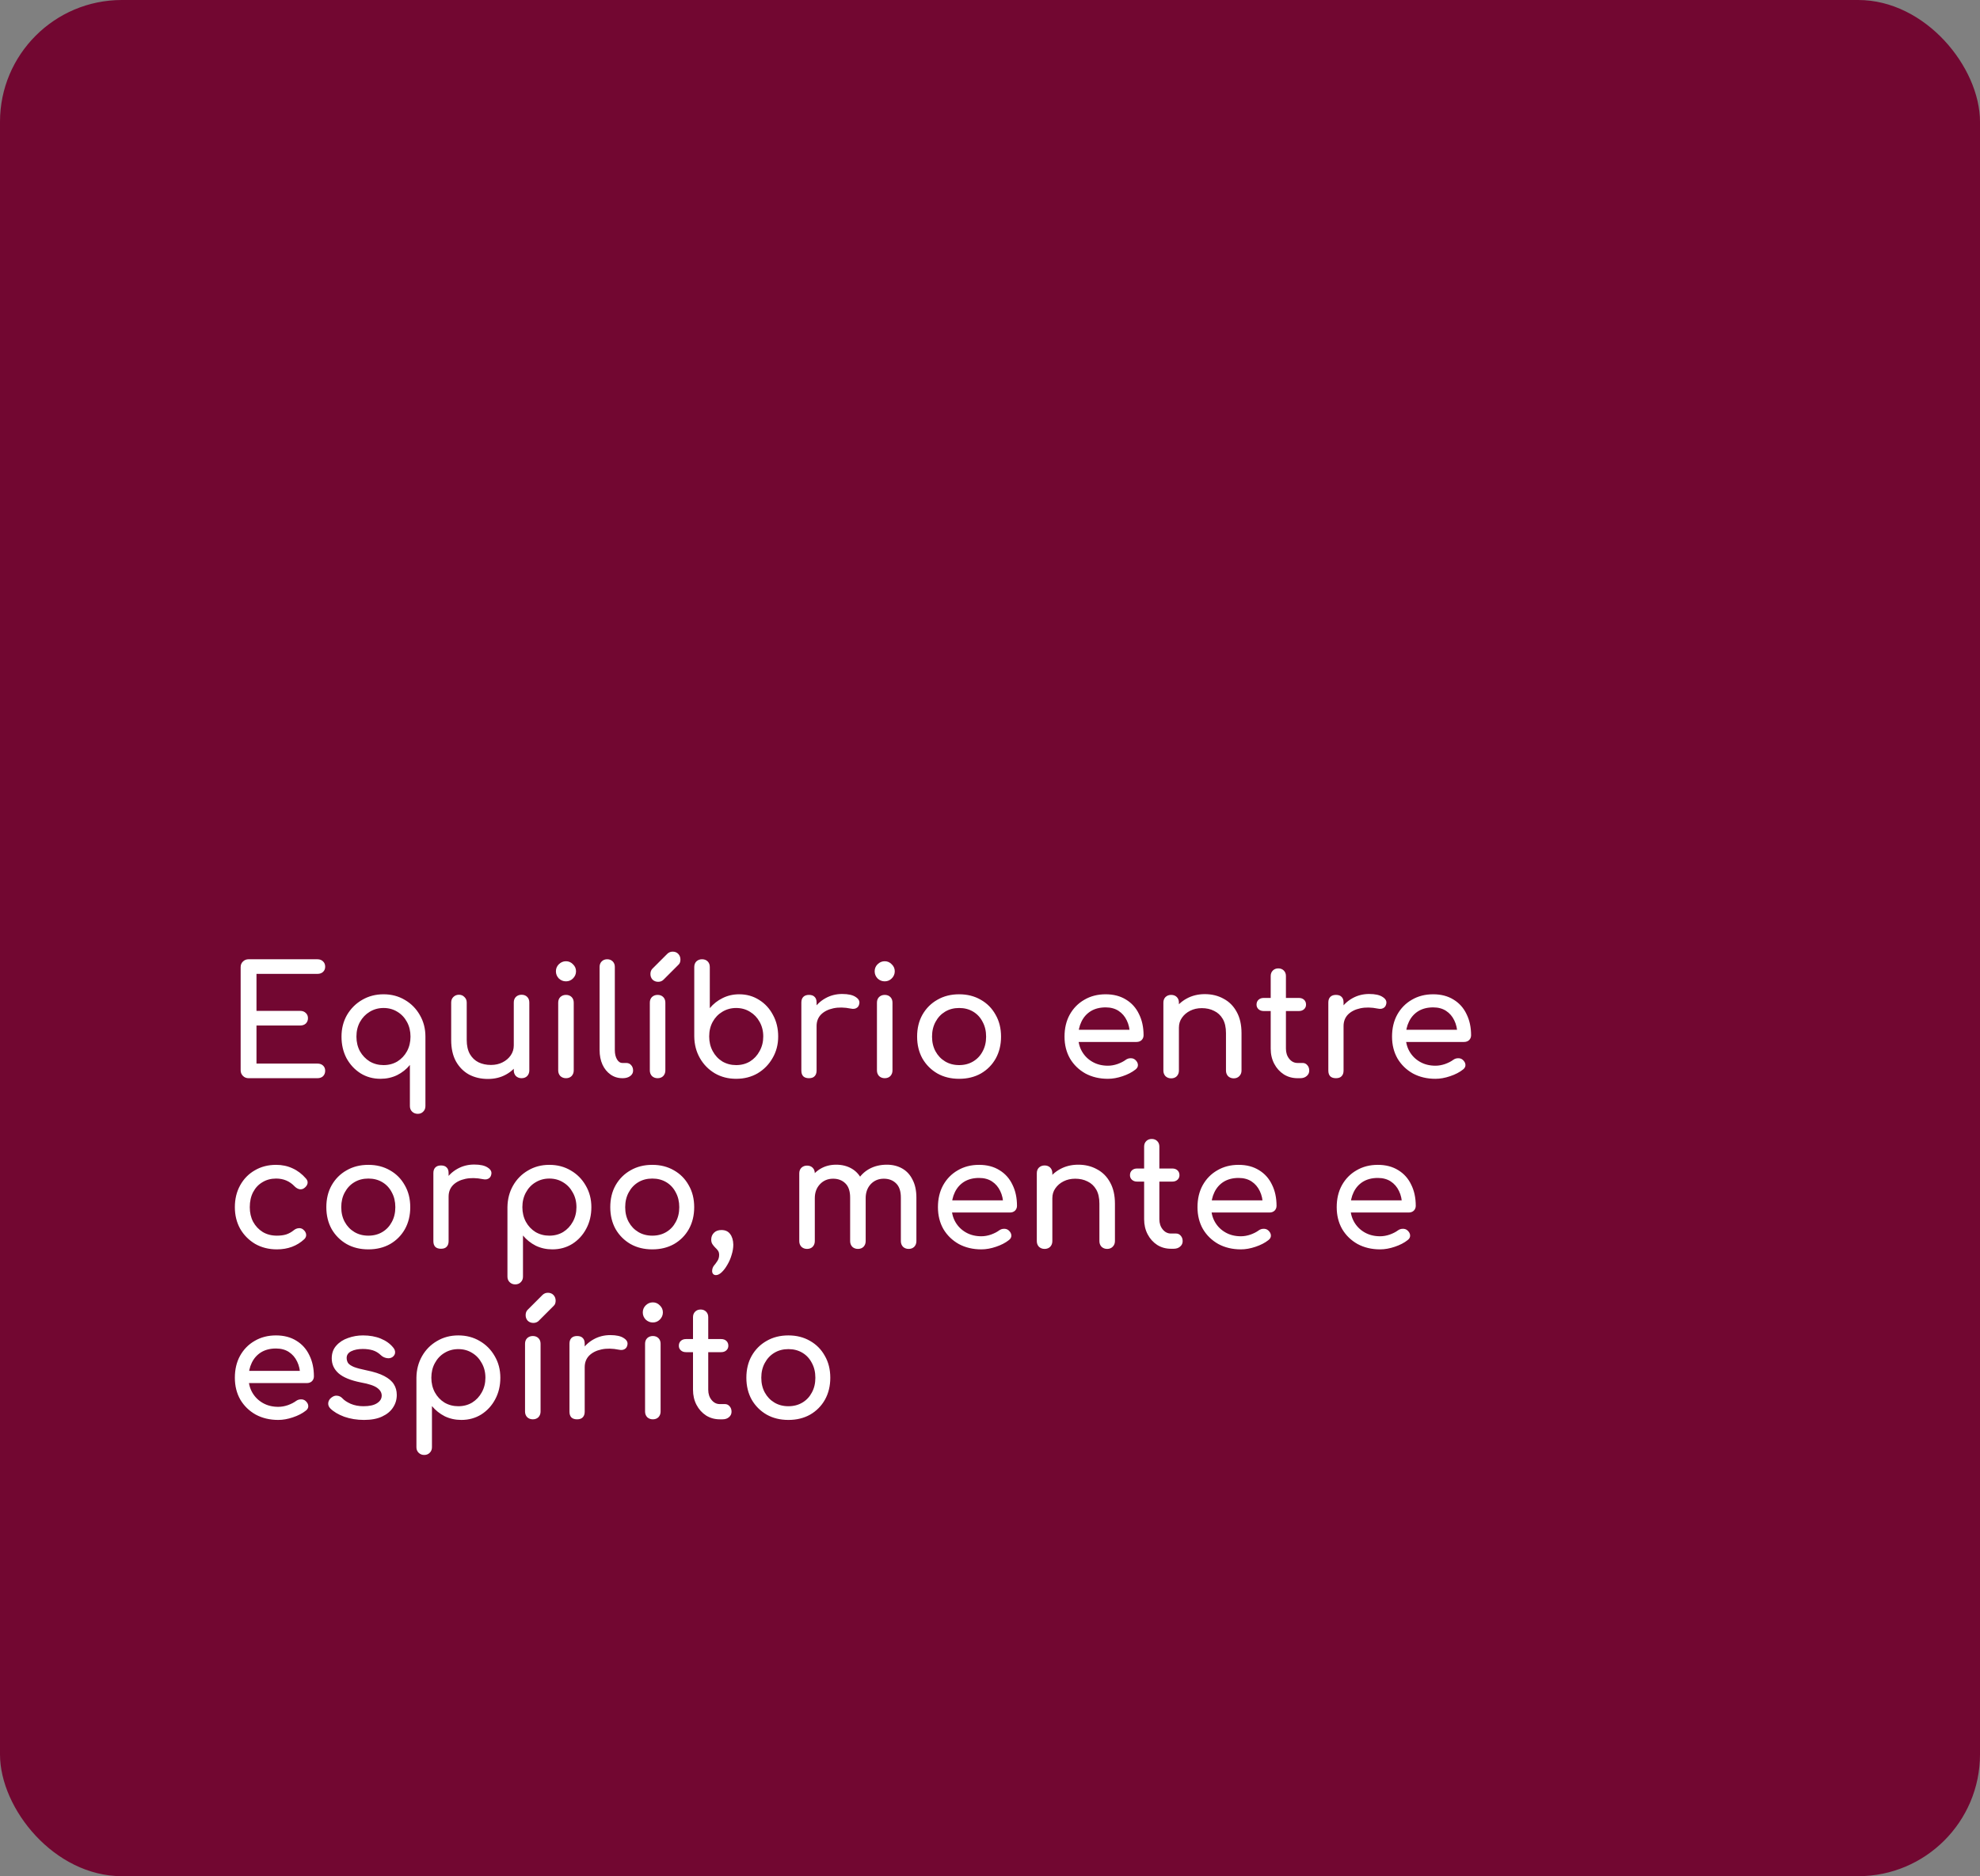 <?xml version="1.0" encoding="UTF-8"?>
<svg xmlns="http://www.w3.org/2000/svg" width="325" height="308" viewBox="0 0 325 308" fill="none">
  <rect x="0" y="0" width="325" height="308" fill="#808080" stroke="none"/>
  <rect width="325" height="308" rx="20" fill="#720731"></rect>
  <path d="M40.8 177C40.433 177 40.125 176.875 39.875 176.625C39.625 176.375 39.5 176.067 39.5 175.7V158.775C39.5 158.392 39.625 158.083 39.875 157.85C40.125 157.6 40.433 157.475 40.8 157.475H52.1C52.483 157.475 52.792 157.592 53.025 157.825C53.258 158.042 53.375 158.333 53.375 158.7C53.375 159.05 53.258 159.333 53.025 159.55C52.792 159.767 52.483 159.875 52.1 159.875H42.1V165.95H49.275C49.658 165.95 49.967 166.067 50.2 166.3C50.433 166.517 50.55 166.8 50.55 167.15C50.55 167.5 50.433 167.792 50.2 168.025C49.967 168.242 49.658 168.35 49.275 168.35H42.1V174.6H52.1C52.483 174.6 52.792 174.708 53.025 174.925C53.258 175.142 53.375 175.425 53.375 175.775C53.375 176.142 53.258 176.442 53.025 176.675C52.792 176.892 52.483 177 52.1 177H40.8ZM68.58 182.85C68.197 182.85 67.88 182.725 67.63 182.475C67.397 182.242 67.28 181.942 67.28 181.575V174.825C66.713 175.525 66.013 176.083 65.18 176.5C64.347 176.9 63.438 177.1 62.455 177.1C61.238 177.1 60.147 176.8 59.18 176.2C58.213 175.583 57.447 174.758 56.88 173.725C56.33 172.675 56.055 171.492 56.055 170.175C56.055 168.858 56.355 167.675 56.955 166.625C57.572 165.575 58.397 164.75 59.43 164.15C60.48 163.533 61.655 163.225 62.955 163.225C64.255 163.225 65.421 163.533 66.455 164.15C67.488 164.75 68.305 165.575 68.905 166.625C69.522 167.675 69.83 168.858 69.83 170.175V181.575C69.83 181.942 69.713 182.242 69.48 182.475C69.247 182.725 68.947 182.85 68.58 182.85ZM62.955 174.85C63.805 174.85 64.563 174.65 65.23 174.25C65.897 173.833 66.421 173.275 66.805 172.575C67.188 171.858 67.38 171.058 67.38 170.175C67.38 169.275 67.188 168.475 66.805 167.775C66.421 167.058 65.897 166.5 65.23 166.1C64.563 165.683 63.805 165.475 62.955 165.475C62.122 165.475 61.363 165.683 60.68 166.1C60.013 166.5 59.48 167.058 59.08 167.775C58.697 168.475 58.505 169.275 58.505 170.175C58.505 171.058 58.697 171.858 59.08 172.575C59.48 173.275 60.013 173.833 60.68 174.25C61.363 174.65 62.122 174.85 62.955 174.85ZM80.083 177.125C78.933 177.125 77.9 176.883 76.983 176.4C76.083 175.9 75.366 175.175 74.833 174.225C74.316 173.275 74.058 172.108 74.058 170.725V164.575C74.058 164.208 74.175 163.908 74.408 163.675C74.658 163.425 74.966 163.3 75.333 163.3C75.7 163.3 76 163.425 76.233 163.675C76.483 163.908 76.608 164.208 76.608 164.575V170.725C76.608 171.658 76.783 172.433 77.133 173.05C77.483 173.65 77.958 174.1 78.558 174.4C79.158 174.683 79.833 174.825 80.583 174.825C81.3 174.825 81.933 174.683 82.483 174.4C83.05 174.117 83.5 173.733 83.833 173.25C84.166 172.767 84.333 172.225 84.333 171.625H85.908C85.908 172.658 85.65 173.592 85.133 174.425C84.633 175.258 83.941 175.917 83.058 176.4C82.191 176.883 81.2 177.125 80.083 177.125ZM85.608 177C85.241 177 84.933 176.883 84.683 176.65C84.45 176.4 84.333 176.092 84.333 175.725V164.575C84.333 164.192 84.45 163.883 84.683 163.65C84.933 163.417 85.241 163.3 85.608 163.3C85.991 163.3 86.3 163.417 86.533 163.65C86.766 163.883 86.883 164.192 86.883 164.575V175.725C86.883 176.092 86.766 176.4 86.533 176.65C86.3 176.883 85.991 177 85.608 177ZM92.899 177C92.532 177 92.224 176.883 91.974 176.65C91.741 176.4 91.624 176.092 91.624 175.725V164.6C91.624 164.217 91.741 163.908 91.974 163.675C92.224 163.442 92.532 163.325 92.899 163.325C93.282 163.325 93.591 163.442 93.824 163.675C94.057 163.908 94.174 164.217 94.174 164.6V175.725C94.174 176.092 94.057 176.4 93.824 176.65C93.591 176.883 93.282 177 92.899 177ZM92.899 161.1C92.449 161.1 92.057 160.942 91.724 160.625C91.407 160.292 91.249 159.9 91.249 159.45C91.249 159 91.407 158.617 91.724 158.3C92.057 157.967 92.449 157.8 92.899 157.8C93.349 157.8 93.732 157.967 94.049 158.3C94.382 158.617 94.549 159 94.549 159.45C94.549 159.9 94.382 160.292 94.049 160.625C93.732 160.942 93.349 161.1 92.899 161.1ZM102.168 177C101.435 177 100.785 176.8 100.218 176.4C99.651 176 99.21 175.458 98.893 174.775C98.576 174.075 98.418 173.275 98.418 172.375V158.725C98.418 158.358 98.535 158.058 98.768 157.825C99.001 157.592 99.301 157.475 99.668 157.475C100.035 157.475 100.335 157.592 100.568 157.825C100.801 158.058 100.918 158.358 100.918 158.725V172.375C100.918 172.992 101.035 173.5 101.268 173.9C101.501 174.3 101.801 174.5 102.168 174.5H102.793C103.126 174.5 103.393 174.617 103.593 174.85C103.81 175.083 103.918 175.383 103.918 175.75C103.918 176.117 103.76 176.417 103.443 176.65C103.126 176.883 102.718 177 102.218 177H102.168ZM107.938 177C107.571 177 107.263 176.883 107.013 176.65C106.78 176.4 106.663 176.092 106.663 175.725V164.6C106.663 164.217 106.78 163.908 107.013 163.675C107.263 163.442 107.571 163.325 107.938 163.325C108.321 163.325 108.63 163.442 108.863 163.675C109.096 163.908 109.213 164.217 109.213 164.6V175.725C109.213 176.092 109.096 176.4 108.863 176.65C108.63 176.883 108.321 177 107.938 177ZM108.038 161.175C107.671 161.175 107.363 161.058 107.113 160.825C106.88 160.575 106.763 160.267 106.763 159.9C106.763 159.55 106.863 159.267 107.063 159.05L109.513 156.6C109.763 156.35 110.063 156.225 110.413 156.225C110.796 156.225 111.105 156.35 111.338 156.6C111.571 156.85 111.688 157.158 111.688 157.525C111.688 157.692 111.663 157.85 111.613 158C111.563 158.15 111.471 158.283 111.338 158.4L108.913 160.825C108.68 161.058 108.388 161.175 108.038 161.175ZM120.832 177.1C119.532 177.1 118.365 176.8 117.332 176.2C116.299 175.583 115.482 174.75 114.882 173.7C114.282 172.65 113.974 171.467 113.957 170.15V158.75C113.957 158.367 114.074 158.058 114.307 157.825C114.557 157.592 114.865 157.475 115.232 157.475C115.615 157.475 115.924 157.592 116.157 157.825C116.39 158.058 116.507 158.367 116.507 158.75V165.5C117.09 164.8 117.79 164.25 118.607 163.85C119.44 163.433 120.349 163.225 121.332 163.225C122.549 163.225 123.64 163.533 124.607 164.15C125.574 164.75 126.332 165.575 126.882 166.625C127.449 167.658 127.732 168.833 127.732 170.15C127.732 171.467 127.424 172.65 126.807 173.7C126.207 174.75 125.39 175.583 124.357 176.2C123.324 176.8 122.149 177.1 120.832 177.1ZM120.832 174.85C121.682 174.85 122.44 174.65 123.107 174.25C123.774 173.833 124.299 173.267 124.682 172.55C125.082 171.833 125.282 171.033 125.282 170.15C125.282 169.25 125.082 168.45 124.682 167.75C124.299 167.05 123.774 166.5 123.107 166.1C122.44 165.683 121.682 165.475 120.832 165.475C119.999 165.475 119.24 165.683 118.557 166.1C117.89 166.5 117.365 167.05 116.982 167.75C116.599 168.45 116.407 169.25 116.407 170.15C116.407 171.033 116.599 171.833 116.982 172.55C117.365 173.267 117.89 173.833 118.557 174.25C119.24 174.65 119.999 174.85 120.832 174.85ZM132.76 168.45C132.76 167.45 133.002 166.558 133.485 165.775C133.985 164.975 134.652 164.342 135.485 163.875C136.318 163.408 137.235 163.175 138.235 163.175C139.235 163.175 139.977 163.342 140.46 163.675C140.96 163.992 141.152 164.375 141.035 164.825C140.985 165.058 140.885 165.242 140.735 165.375C140.602 165.492 140.443 165.567 140.26 165.6C140.077 165.633 139.877 165.625 139.66 165.575C138.593 165.358 137.635 165.342 136.785 165.525C135.935 165.708 135.26 166.05 134.76 166.55C134.277 167.05 134.035 167.683 134.035 168.45H132.76ZM132.785 177C132.385 177 132.077 176.9 131.86 176.7C131.643 176.483 131.535 176.167 131.535 175.75V164.575C131.535 164.175 131.643 163.867 131.86 163.65C132.077 163.433 132.385 163.325 132.785 163.325C133.202 163.325 133.51 163.433 133.71 163.65C133.927 163.85 134.035 164.158 134.035 164.575V175.75C134.035 176.15 133.927 176.458 133.71 176.675C133.51 176.892 133.202 177 132.785 177ZM145.218 177C144.852 177 144.543 176.883 144.293 176.65C144.06 176.4 143.943 176.092 143.943 175.725V164.6C143.943 164.217 144.06 163.908 144.293 163.675C144.543 163.442 144.852 163.325 145.218 163.325C145.602 163.325 145.91 163.442 146.143 163.675C146.377 163.908 146.493 164.217 146.493 164.6V175.725C146.493 176.092 146.377 176.4 146.143 176.65C145.91 176.883 145.602 177 145.218 177ZM145.218 161.1C144.768 161.1 144.377 160.942 144.043 160.625C143.727 160.292 143.568 159.9 143.568 159.45C143.568 159 143.727 158.617 144.043 158.3C144.377 157.967 144.768 157.8 145.218 157.8C145.668 157.8 146.052 157.967 146.368 158.3C146.702 158.617 146.868 159 146.868 159.45C146.868 159.9 146.702 160.292 146.368 160.625C146.052 160.942 145.668 161.1 145.218 161.1ZM157.437 177.1C156.087 177.1 154.896 176.808 153.862 176.225C152.829 175.625 152.012 174.808 151.412 173.775C150.829 172.725 150.537 171.525 150.537 170.175C150.537 168.808 150.829 167.608 151.412 166.575C152.012 165.525 152.829 164.708 153.862 164.125C154.896 163.525 156.087 163.225 157.437 163.225C158.771 163.225 159.954 163.525 160.987 164.125C162.021 164.708 162.829 165.525 163.412 166.575C164.012 167.608 164.312 168.808 164.312 170.175C164.312 171.525 164.021 172.725 163.437 173.775C162.854 174.808 162.046 175.625 161.012 176.225C159.979 176.808 158.787 177.1 157.437 177.1ZM157.437 174.85C158.304 174.85 159.071 174.65 159.737 174.25C160.404 173.85 160.921 173.3 161.287 172.6C161.671 171.9 161.862 171.092 161.862 170.175C161.862 169.258 161.671 168.45 161.287 167.75C160.921 167.033 160.404 166.475 159.737 166.075C159.071 165.675 158.304 165.475 157.437 165.475C156.571 165.475 155.804 165.675 155.137 166.075C154.471 166.475 153.946 167.033 153.562 167.75C153.179 168.45 152.987 169.258 152.987 170.175C152.987 171.092 153.179 171.9 153.562 172.6C153.946 173.3 154.471 173.85 155.137 174.25C155.804 174.65 156.571 174.85 157.437 174.85ZM181.857 177.1C180.473 177.1 179.24 176.808 178.157 176.225C177.09 175.625 176.248 174.808 175.632 173.775C175.032 172.725 174.732 171.525 174.732 170.175C174.732 168.808 175.015 167.608 175.582 166.575C176.165 165.525 176.965 164.708 177.982 164.125C178.998 163.525 180.165 163.225 181.482 163.225C182.782 163.225 183.898 163.517 184.832 164.1C185.765 164.667 186.473 165.458 186.957 166.475C187.457 167.475 187.707 168.633 187.707 169.95C187.707 170.267 187.598 170.533 187.382 170.75C187.165 170.95 186.89 171.05 186.557 171.05H176.482V169.05H186.482L185.457 169.75C185.44 168.917 185.273 168.175 184.957 167.525C184.64 166.858 184.19 166.333 183.607 165.95C183.023 165.567 182.315 165.375 181.482 165.375C180.532 165.375 179.715 165.583 179.032 166C178.365 166.417 177.857 166.992 177.507 167.725C177.157 168.442 176.982 169.258 176.982 170.175C176.982 171.092 177.19 171.908 177.607 172.625C178.023 173.342 178.598 173.908 179.332 174.325C180.065 174.742 180.907 174.95 181.857 174.95C182.373 174.95 182.898 174.858 183.432 174.675C183.982 174.475 184.423 174.25 184.757 174C185.007 173.817 185.273 173.725 185.557 173.725C185.857 173.708 186.115 173.792 186.332 173.975C186.615 174.225 186.765 174.5 186.782 174.8C186.798 175.1 186.665 175.358 186.382 175.575C185.815 176.025 185.107 176.392 184.257 176.675C183.423 176.958 182.623 177.1 181.857 177.1ZM202.509 177.025C202.142 177.025 201.834 176.908 201.584 176.675C201.351 176.425 201.234 176.117 201.234 175.75V169.6C201.234 168.65 201.059 167.875 200.709 167.275C200.359 166.675 199.884 166.233 199.284 165.95C198.701 165.65 198.026 165.5 197.259 165.5C196.559 165.5 195.926 165.642 195.359 165.925C194.792 166.208 194.342 166.592 194.009 167.075C193.676 167.542 193.509 168.083 193.509 168.7H191.934C191.934 167.65 192.184 166.717 192.684 165.9C193.201 165.067 193.901 164.408 194.784 163.925C195.667 163.442 196.659 163.2 197.759 163.2C198.909 163.2 199.934 163.45 200.834 163.95C201.751 164.433 202.467 165.15 202.984 166.1C203.517 167.05 203.784 168.217 203.784 169.6V175.75C203.784 176.117 203.659 176.425 203.409 176.675C203.176 176.908 202.876 177.025 202.509 177.025ZM192.234 177.025C191.867 177.025 191.559 176.908 191.309 176.675C191.076 176.425 190.959 176.117 190.959 175.75V164.6C190.959 164.217 191.076 163.908 191.309 163.675C191.559 163.442 191.867 163.325 192.234 163.325C192.617 163.325 192.926 163.442 193.159 163.675C193.392 163.908 193.509 164.217 193.509 164.6V175.75C193.509 176.117 193.392 176.425 193.159 176.675C192.926 176.908 192.617 177.025 192.234 177.025ZM212.975 177C212.142 177 211.392 176.792 210.725 176.375C210.058 175.942 209.533 175.358 209.15 174.625C208.767 173.892 208.575 173.067 208.575 172.15V160.225C208.575 159.858 208.692 159.558 208.925 159.325C209.158 159.092 209.458 158.975 209.825 158.975C210.192 158.975 210.492 159.092 210.725 159.325C210.958 159.558 211.075 159.858 211.075 160.225V172.15C211.075 172.817 211.258 173.375 211.625 173.825C211.992 174.275 212.442 174.5 212.975 174.5H213.825C214.125 174.5 214.375 174.617 214.575 174.85C214.792 175.083 214.9 175.383 214.9 175.75C214.9 176.117 214.758 176.417 214.475 176.65C214.208 176.883 213.858 177 213.425 177H212.975ZM207.425 165.975C207.075 165.975 206.792 165.875 206.575 165.675C206.358 165.475 206.25 165.225 206.25 164.925C206.25 164.592 206.358 164.325 206.575 164.125C206.792 163.925 207.075 163.825 207.425 163.825H213.2C213.55 163.825 213.833 163.925 214.05 164.125C214.267 164.325 214.375 164.592 214.375 164.925C214.375 165.225 214.267 165.475 214.05 165.675C213.833 165.875 213.55 165.975 213.2 165.975H207.425ZM219.259 168.45C219.259 167.45 219.501 166.558 219.984 165.775C220.484 164.975 221.151 164.342 221.984 163.875C222.818 163.408 223.734 163.175 224.734 163.175C225.734 163.175 226.476 163.342 226.959 163.675C227.459 163.992 227.651 164.375 227.534 164.825C227.484 165.058 227.384 165.242 227.234 165.375C227.101 165.492 226.943 165.567 226.759 165.6C226.576 165.633 226.376 165.625 226.159 165.575C225.093 165.358 224.134 165.342 223.284 165.525C222.434 165.708 221.759 166.05 221.259 166.55C220.776 167.05 220.534 167.683 220.534 168.45H219.259ZM219.284 177C218.884 177 218.576 176.9 218.359 176.7C218.143 176.483 218.034 176.167 218.034 175.75V164.575C218.034 164.175 218.143 163.867 218.359 163.65C218.576 163.433 218.884 163.325 219.284 163.325C219.701 163.325 220.009 163.433 220.209 163.65C220.426 163.85 220.534 164.158 220.534 164.575V175.75C220.534 176.15 220.426 176.458 220.209 176.675C220.009 176.892 219.701 177 219.284 177ZM235.616 177.1C234.233 177.1 233 176.808 231.916 176.225C230.85 175.625 230.008 174.808 229.391 173.775C228.791 172.725 228.491 171.525 228.491 170.175C228.491 168.808 228.775 167.608 229.341 166.575C229.925 165.525 230.725 164.708 231.741 164.125C232.758 163.525 233.925 163.225 235.241 163.225C236.541 163.225 237.658 163.517 238.591 164.1C239.525 164.667 240.233 165.458 240.716 166.475C241.216 167.475 241.466 168.633 241.466 169.95C241.466 170.267 241.358 170.533 241.141 170.75C240.925 170.95 240.65 171.05 240.316 171.05H230.241V169.05H240.241L239.216 169.75C239.2 168.917 239.033 168.175 238.716 167.525C238.4 166.858 237.95 166.333 237.366 165.95C236.783 165.567 236.075 165.375 235.241 165.375C234.291 165.375 233.475 165.583 232.791 166C232.125 166.417 231.616 166.992 231.266 167.725C230.916 168.442 230.741 169.258 230.741 170.175C230.741 171.092 230.95 171.908 231.366 172.625C231.783 173.342 232.358 173.908 233.091 174.325C233.825 174.742 234.666 174.95 235.616 174.95C236.133 174.95 236.658 174.858 237.191 174.675C237.741 174.475 238.183 174.25 238.516 174C238.766 173.817 239.033 173.725 239.316 173.725C239.616 173.708 239.875 173.792 240.091 173.975C240.375 174.225 240.525 174.5 240.541 174.8C240.558 175.1 240.425 175.358 240.141 175.575C239.575 176.025 238.866 176.392 238.016 176.675C237.183 176.958 236.383 177.1 235.616 177.1ZM45.45 205.1C44.117 205.1 42.925 204.8 41.875 204.2C40.842 203.583 40.025 202.758 39.425 201.725C38.842 200.675 38.55 199.492 38.55 198.175C38.55 196.825 38.842 195.625 39.425 194.575C40.008 193.525 40.808 192.708 41.825 192.125C42.842 191.525 44.008 191.225 45.325 191.225C46.308 191.225 47.208 191.417 48.025 191.8C48.842 192.167 49.575 192.725 50.225 193.475C50.458 193.742 50.542 194.017 50.475 194.3C50.408 194.583 50.225 194.833 49.925 195.05C49.692 195.217 49.433 195.275 49.15 195.225C48.867 195.158 48.608 195.008 48.375 194.775C47.558 193.908 46.542 193.475 45.325 193.475C44.475 193.475 43.725 193.675 43.075 194.075C42.425 194.458 41.917 195 41.55 195.7C41.183 196.4 41 197.225 41 198.175C41 199.075 41.183 199.875 41.55 200.575C41.933 201.275 42.458 201.833 43.125 202.25C43.792 202.65 44.567 202.85 45.45 202.85C46.033 202.85 46.542 202.783 46.975 202.65C47.425 202.5 47.833 202.275 48.2 201.975C48.467 201.758 48.742 201.642 49.025 201.625C49.308 201.592 49.558 201.667 49.775 201.85C50.058 202.083 50.217 202.35 50.25 202.65C50.283 202.933 50.183 203.192 49.95 203.425C48.75 204.542 47.25 205.1 45.45 205.1ZM60.465 205.1C59.115 205.1 57.923 204.808 56.89 204.225C55.856 203.625 55.04 202.808 54.44 201.775C53.856 200.725 53.565 199.525 53.565 198.175C53.565 196.808 53.856 195.608 54.44 194.575C55.04 193.525 55.856 192.708 56.89 192.125C57.923 191.525 59.115 191.225 60.465 191.225C61.798 191.225 62.981 191.525 64.015 192.125C65.048 192.708 65.856 193.525 66.44 194.575C67.04 195.608 67.34 196.808 67.34 198.175C67.34 199.525 67.048 200.725 66.465 201.775C65.881 202.808 65.073 203.625 64.04 204.225C63.006 204.808 61.815 205.1 60.465 205.1ZM60.465 202.85C61.331 202.85 62.098 202.65 62.765 202.25C63.431 201.85 63.948 201.3 64.315 200.6C64.698 199.9 64.89 199.092 64.89 198.175C64.89 197.258 64.698 196.45 64.315 195.75C63.948 195.033 63.431 194.475 62.765 194.075C62.098 193.675 61.331 193.475 60.465 193.475C59.598 193.475 58.831 193.675 58.165 194.075C57.498 194.475 56.973 195.033 56.59 195.75C56.206 196.45 56.015 197.258 56.015 198.175C56.015 199.092 56.206 199.9 56.59 200.6C56.973 201.3 57.498 201.85 58.165 202.25C58.831 202.65 59.598 202.85 60.465 202.85ZM72.36 196.45C72.36 195.45 72.601 194.558 73.085 193.775C73.585 192.975 74.251 192.342 75.085 191.875C75.918 191.408 76.835 191.175 77.835 191.175C78.835 191.175 79.576 191.342 80.06 191.675C80.56 191.992 80.751 192.375 80.635 192.825C80.585 193.058 80.485 193.242 80.335 193.375C80.201 193.492 80.043 193.567 79.86 193.6C79.676 193.633 79.476 193.625 79.26 193.575C78.193 193.358 77.235 193.342 76.385 193.525C75.535 193.708 74.86 194.05 74.36 194.55C73.876 195.05 73.635 195.683 73.635 196.45H72.36ZM72.385 205C71.985 205 71.676 204.9 71.46 204.7C71.243 204.483 71.135 204.167 71.135 203.75V192.575C71.135 192.175 71.243 191.867 71.46 191.65C71.676 191.433 71.985 191.325 72.385 191.325C72.801 191.325 73.11 191.433 73.31 191.65C73.526 191.85 73.635 192.158 73.635 192.575V203.75C73.635 204.15 73.526 204.458 73.31 204.675C73.11 204.892 72.801 205 72.385 205ZM84.568 210.85C84.201 210.85 83.893 210.725 83.643 210.475C83.41 210.242 83.293 209.942 83.293 209.575V198.175C83.31 196.858 83.618 195.675 84.218 194.625C84.818 193.575 85.635 192.75 86.668 192.15C87.701 191.533 88.868 191.225 90.168 191.225C91.485 191.225 92.66 191.533 93.693 192.15C94.726 192.75 95.543 193.575 96.143 194.625C96.76 195.675 97.068 196.858 97.068 198.175C97.068 199.492 96.785 200.675 96.218 201.725C95.668 202.758 94.91 203.583 93.943 204.2C92.976 204.8 91.885 205.1 90.668 205.1C89.685 205.1 88.776 204.9 87.943 204.5C87.126 204.083 86.426 203.525 85.843 202.825V209.575C85.843 209.942 85.726 210.242 85.493 210.475C85.26 210.725 84.951 210.85 84.568 210.85ZM90.168 202.85C91.018 202.85 91.776 202.65 92.443 202.25C93.11 201.833 93.635 201.275 94.018 200.575C94.418 199.858 94.618 199.058 94.618 198.175C94.618 197.275 94.418 196.475 94.018 195.775C93.635 195.058 93.11 194.5 92.443 194.1C91.776 193.683 91.018 193.475 90.168 193.475C89.335 193.475 88.576 193.683 87.893 194.1C87.226 194.5 86.701 195.058 86.318 195.775C85.935 196.475 85.743 197.275 85.743 198.175C85.743 199.058 85.935 199.858 86.318 200.575C86.701 201.275 87.226 201.833 87.893 202.25C88.576 202.65 89.335 202.85 90.168 202.85ZM107.071 205.1C105.721 205.1 104.529 204.808 103.496 204.225C102.463 203.625 101.646 202.808 101.046 201.775C100.463 200.725 100.171 199.525 100.171 198.175C100.171 196.808 100.463 195.608 101.046 194.575C101.646 193.525 102.463 192.708 103.496 192.125C104.529 191.525 105.721 191.225 107.071 191.225C108.404 191.225 109.588 191.525 110.621 192.125C111.654 192.708 112.463 193.525 113.046 194.575C113.646 195.608 113.946 196.808 113.946 198.175C113.946 199.525 113.654 200.725 113.071 201.775C112.488 202.808 111.679 203.625 110.646 204.225C109.613 204.808 108.421 205.1 107.071 205.1ZM107.071 202.85C107.938 202.85 108.704 202.65 109.371 202.25C110.038 201.85 110.554 201.3 110.921 200.6C111.304 199.9 111.496 199.092 111.496 198.175C111.496 197.258 111.304 196.45 110.921 195.75C110.554 195.033 110.038 194.475 109.371 194.075C108.704 193.675 107.938 193.475 107.071 193.475C106.204 193.475 105.438 193.675 104.771 194.075C104.104 194.475 103.579 195.033 103.196 195.75C102.813 196.45 102.621 197.258 102.621 198.175C102.621 199.092 102.813 199.9 103.196 200.6C103.579 201.3 104.104 201.85 104.771 202.25C105.438 202.65 106.204 202.85 107.071 202.85ZM117.516 209.325C117.316 209.325 117.158 209.258 117.041 209.125C116.941 208.992 116.891 208.842 116.891 208.675C116.891 208.342 116.983 208.05 117.166 207.8C117.366 207.567 117.558 207.308 117.741 207.025C117.941 206.742 118.041 206.4 118.041 206C118.041 205.717 117.975 205.483 117.841 205.3C117.708 205.117 117.558 204.95 117.391 204.8C117.225 204.633 117.075 204.45 116.941 204.25C116.808 204.05 116.741 203.8 116.741 203.5C116.741 203.05 116.891 202.675 117.191 202.375C117.491 202.075 117.9 201.925 118.416 201.925C119.05 201.925 119.525 202.142 119.841 202.575C120.175 203.008 120.35 203.592 120.366 204.325C120.366 204.858 120.275 205.417 120.091 206C119.925 206.583 119.691 207.125 119.391 207.625C119.108 208.125 118.8 208.533 118.466 208.85C118.133 209.167 117.816 209.325 117.516 209.325ZM149.143 205.025C148.777 205.025 148.468 204.908 148.218 204.675C147.985 204.425 147.868 204.117 147.868 203.75V196.6C147.868 195.55 147.61 194.775 147.093 194.275C146.577 193.758 145.902 193.5 145.068 193.5C144.202 193.5 143.485 193.8 142.918 194.4C142.368 195 142.093 195.767 142.093 196.7H140.018C140.018 195.617 140.252 194.667 140.718 193.85C141.185 193.017 141.835 192.367 142.668 191.9C143.518 191.433 144.485 191.2 145.568 191.2C146.518 191.2 147.36 191.408 148.093 191.825C148.827 192.242 149.393 192.858 149.793 193.675C150.21 194.475 150.418 195.45 150.418 196.6V203.75C150.418 204.117 150.302 204.425 150.068 204.675C149.835 204.908 149.527 205.025 149.143 205.025ZM132.468 205.025C132.102 205.025 131.793 204.908 131.543 204.675C131.31 204.425 131.193 204.117 131.193 203.75V192.625C131.193 192.242 131.31 191.933 131.543 191.7C131.793 191.467 132.102 191.35 132.468 191.35C132.852 191.35 133.16 191.467 133.393 191.7C133.627 191.933 133.743 192.242 133.743 192.625V203.75C133.743 204.117 133.627 204.425 133.393 204.675C133.16 204.908 132.852 205.025 132.468 205.025ZM140.818 205.025C140.452 205.025 140.143 204.908 139.893 204.675C139.66 204.425 139.543 204.117 139.543 203.75V196.6C139.543 195.55 139.285 194.775 138.768 194.275C138.252 193.758 137.577 193.5 136.743 193.5C135.877 193.5 135.16 193.8 134.593 194.4C134.027 195 133.743 195.767 133.743 196.7H132.168C132.168 195.617 132.385 194.667 132.818 193.85C133.252 193.017 133.852 192.367 134.618 191.9C135.385 191.433 136.26 191.2 137.243 191.2C138.193 191.2 139.035 191.408 139.768 191.825C140.502 192.242 141.068 192.858 141.468 193.675C141.885 194.475 142.093 195.45 142.093 196.6V203.75C142.093 204.117 141.977 204.425 141.743 204.675C141.51 204.908 141.202 205.025 140.818 205.025ZM161.08 205.1C159.697 205.1 158.464 204.808 157.38 204.225C156.314 203.625 155.472 202.808 154.855 201.775C154.255 200.725 153.955 199.525 153.955 198.175C153.955 196.808 154.239 195.608 154.805 194.575C155.389 193.525 156.189 192.708 157.205 192.125C158.222 191.525 159.389 191.225 160.705 191.225C162.005 191.225 163.122 191.517 164.055 192.1C164.989 192.667 165.697 193.458 166.18 194.475C166.68 195.475 166.93 196.633 166.93 197.95C166.93 198.267 166.822 198.533 166.605 198.75C166.389 198.95 166.114 199.05 165.78 199.05H155.705V197.05H165.705L164.68 197.75C164.664 196.917 164.497 196.175 164.18 195.525C163.864 194.858 163.414 194.333 162.83 193.95C162.247 193.567 161.539 193.375 160.705 193.375C159.755 193.375 158.939 193.583 158.255 194C157.589 194.417 157.08 194.992 156.73 195.725C156.38 196.442 156.205 197.258 156.205 198.175C156.205 199.092 156.414 199.908 156.83 200.625C157.247 201.342 157.822 201.908 158.555 202.325C159.289 202.742 160.13 202.95 161.08 202.95C161.597 202.95 162.122 202.858 162.655 202.675C163.205 202.475 163.647 202.25 163.98 202C164.23 201.817 164.497 201.725 164.78 201.725C165.08 201.708 165.339 201.792 165.555 201.975C165.839 202.225 165.989 202.5 166.005 202.8C166.022 203.1 165.889 203.358 165.605 203.575C165.039 204.025 164.33 204.392 163.48 204.675C162.647 204.958 161.847 205.1 161.08 205.1ZM181.733 205.025C181.366 205.025 181.058 204.908 180.808 204.675C180.574 204.425 180.458 204.117 180.458 203.75V197.6C180.458 196.65 180.283 195.875 179.933 195.275C179.583 194.675 179.108 194.233 178.508 193.95C177.924 193.65 177.249 193.5 176.483 193.5C175.783 193.5 175.149 193.642 174.583 193.925C174.016 194.208 173.566 194.592 173.233 195.075C172.899 195.542 172.733 196.083 172.733 196.7H171.158C171.158 195.65 171.408 194.717 171.908 193.9C172.424 193.067 173.124 192.408 174.008 191.925C174.891 191.442 175.883 191.2 176.983 191.2C178.133 191.2 179.158 191.45 180.058 191.95C180.974 192.433 181.691 193.15 182.208 194.1C182.741 195.05 183.008 196.217 183.008 197.6V203.75C183.008 204.117 182.883 204.425 182.633 204.675C182.399 204.908 182.099 205.025 181.733 205.025ZM171.458 205.025C171.091 205.025 170.783 204.908 170.533 204.675C170.299 204.425 170.183 204.117 170.183 203.75V192.6C170.183 192.217 170.299 191.908 170.533 191.675C170.783 191.442 171.091 191.325 171.458 191.325C171.841 191.325 172.149 191.442 172.383 191.675C172.616 191.908 172.733 192.217 172.733 192.6V203.75C172.733 204.117 172.616 204.425 172.383 204.675C172.149 204.908 171.841 205.025 171.458 205.025ZM192.199 205C191.365 205 190.615 204.792 189.949 204.375C189.282 203.942 188.757 203.358 188.374 202.625C187.99 201.892 187.799 201.067 187.799 200.15V188.225C187.799 187.858 187.915 187.558 188.149 187.325C188.382 187.092 188.682 186.975 189.049 186.975C189.415 186.975 189.715 187.092 189.949 187.325C190.182 187.558 190.299 187.858 190.299 188.225V200.15C190.299 200.817 190.482 201.375 190.849 201.825C191.215 202.275 191.665 202.5 192.199 202.5H193.049C193.349 202.5 193.599 202.617 193.799 202.85C194.015 203.083 194.124 203.383 194.124 203.75C194.124 204.117 193.982 204.417 193.699 204.65C193.432 204.883 193.082 205 192.649 205H192.199ZM186.649 193.975C186.299 193.975 186.015 193.875 185.799 193.675C185.582 193.475 185.474 193.225 185.474 192.925C185.474 192.592 185.582 192.325 185.799 192.125C186.015 191.925 186.299 191.825 186.649 191.825H192.424C192.774 191.825 193.057 191.925 193.274 192.125C193.49 192.325 193.599 192.592 193.599 192.925C193.599 193.225 193.49 193.475 193.274 193.675C193.057 193.875 192.774 193.975 192.424 193.975H186.649ZM203.683 205.1C202.299 205.1 201.066 204.808 199.983 204.225C198.916 203.625 198.074 202.808 197.458 201.775C196.858 200.725 196.558 199.525 196.558 198.175C196.558 196.808 196.841 195.608 197.408 194.575C197.991 193.525 198.791 192.708 199.808 192.125C200.824 191.525 201.991 191.225 203.308 191.225C204.608 191.225 205.724 191.517 206.658 192.1C207.591 192.667 208.299 193.458 208.783 194.475C209.283 195.475 209.533 196.633 209.533 197.95C209.533 198.267 209.424 198.533 209.208 198.75C208.991 198.95 208.716 199.05 208.383 199.05H198.308V197.05H208.308L207.283 197.75C207.266 196.917 207.099 196.175 206.783 195.525C206.466 194.858 206.016 194.333 205.433 193.95C204.849 193.567 204.141 193.375 203.308 193.375C202.358 193.375 201.541 193.583 200.858 194C200.191 194.417 199.683 194.992 199.333 195.725C198.983 196.442 198.808 197.258 198.808 198.175C198.808 199.092 199.016 199.908 199.433 200.625C199.849 201.342 200.424 201.908 201.158 202.325C201.891 202.742 202.733 202.95 203.683 202.95C204.199 202.95 204.724 202.858 205.258 202.675C205.808 202.475 206.249 202.25 206.583 202C206.833 201.817 207.099 201.725 207.383 201.725C207.683 201.708 207.941 201.792 208.158 201.975C208.441 202.225 208.591 202.5 208.608 202.8C208.624 203.1 208.491 203.358 208.208 203.575C207.641 204.025 206.933 204.392 206.083 204.675C205.249 204.958 204.449 205.1 203.683 205.1ZM226.534 205.1C225.151 205.1 223.918 204.808 222.834 204.225C221.768 203.625 220.926 202.808 220.309 201.775C219.709 200.725 219.409 199.525 219.409 198.175C219.409 196.808 219.693 195.608 220.259 194.575C220.843 193.525 221.643 192.708 222.659 192.125C223.676 191.525 224.843 191.225 226.159 191.225C227.459 191.225 228.576 191.517 229.509 192.1C230.443 192.667 231.151 193.458 231.634 194.475C232.134 195.475 232.384 196.633 232.384 197.95C232.384 198.267 232.276 198.533 232.059 198.75C231.843 198.95 231.568 199.05 231.234 199.05H221.159V197.05H231.159L230.134 197.75C230.118 196.917 229.951 196.175 229.634 195.525C229.318 194.858 228.868 194.333 228.284 193.95C227.701 193.567 226.993 193.375 226.159 193.375C225.209 193.375 224.393 193.583 223.709 194C223.043 194.417 222.534 194.992 222.184 195.725C221.834 196.442 221.659 197.258 221.659 198.175C221.659 199.092 221.868 199.908 222.284 200.625C222.701 201.342 223.276 201.908 224.009 202.325C224.743 202.742 225.584 202.95 226.534 202.95C227.051 202.95 227.576 202.858 228.109 202.675C228.659 202.475 229.101 202.25 229.434 202C229.684 201.817 229.951 201.725 230.234 201.725C230.534 201.708 230.793 201.792 231.009 201.975C231.293 202.225 231.443 202.5 231.459 202.8C231.476 203.1 231.343 203.358 231.059 203.575C230.493 204.025 229.784 204.392 228.934 204.675C228.101 204.958 227.301 205.1 226.534 205.1ZM45.675 233.1C44.292 233.1 43.058 232.808 41.975 232.225C40.908 231.625 40.067 230.808 39.45 229.775C38.85 228.725 38.55 227.525 38.55 226.175C38.55 224.808 38.833 223.608 39.4 222.575C39.983 221.525 40.783 220.708 41.8 220.125C42.817 219.525 43.983 219.225 45.3 219.225C46.6 219.225 47.717 219.517 48.65 220.1C49.583 220.667 50.292 221.458 50.775 222.475C51.275 223.475 51.525 224.633 51.525 225.95C51.525 226.267 51.417 226.533 51.2 226.75C50.983 226.95 50.708 227.05 50.375 227.05H40.3V225.05H50.3L49.275 225.75C49.258 224.917 49.092 224.175 48.775 223.525C48.458 222.858 48.008 222.333 47.425 221.95C46.842 221.567 46.133 221.375 45.3 221.375C44.35 221.375 43.533 221.583 42.85 222C42.183 222.417 41.675 222.992 41.325 223.725C40.975 224.442 40.8 225.258 40.8 226.175C40.8 227.092 41.008 227.908 41.425 228.625C41.842 229.342 42.417 229.908 43.15 230.325C43.883 230.742 44.725 230.95 45.675 230.95C46.192 230.95 46.717 230.858 47.25 230.675C47.8 230.475 48.242 230.25 48.575 230C48.825 229.817 49.092 229.725 49.375 229.725C49.675 229.708 49.933 229.792 50.15 229.975C50.433 230.225 50.583 230.5 50.6 230.8C50.617 231.1 50.483 231.358 50.2 231.575C49.633 232.025 48.925 232.392 48.075 232.675C47.242 232.958 46.442 233.1 45.675 233.1ZM59.752 233.1C58.586 233.1 57.502 232.925 56.502 232.575C55.519 232.208 54.752 231.75 54.202 231.2C53.952 230.933 53.844 230.633 53.877 230.3C53.927 229.95 54.094 229.667 54.377 229.45C54.711 229.183 55.036 229.075 55.352 229.125C55.686 229.158 55.969 229.3 56.202 229.55C56.486 229.867 56.936 230.167 57.552 230.45C58.186 230.717 58.886 230.85 59.652 230.85C60.619 230.85 61.352 230.692 61.852 230.375C62.369 230.058 62.636 229.65 62.652 229.15C62.669 228.65 62.427 228.217 61.927 227.85C61.444 227.483 60.552 227.183 59.252 226.95C57.569 226.617 56.344 226.117 55.577 225.45C54.827 224.783 54.452 223.967 54.452 223C54.452 222.15 54.702 221.45 55.202 220.9C55.702 220.333 56.344 219.917 57.127 219.65C57.911 219.367 58.727 219.225 59.577 219.225C60.677 219.225 61.652 219.4 62.502 219.75C63.352 220.1 64.027 220.583 64.527 221.2C64.761 221.467 64.869 221.75 64.852 222.05C64.836 222.333 64.694 222.575 64.427 222.775C64.161 222.958 63.844 223.017 63.477 222.95C63.111 222.883 62.802 222.733 62.552 222.5C62.136 222.1 61.686 221.825 61.202 221.675C60.719 221.525 60.161 221.45 59.527 221.45C58.794 221.45 58.169 221.575 57.652 221.825C57.152 222.075 56.902 222.442 56.902 222.925C56.902 223.225 56.977 223.5 57.127 223.75C57.294 223.983 57.611 224.2 58.077 224.4C58.544 224.583 59.227 224.767 60.127 224.95C61.377 225.2 62.361 225.517 63.077 225.9C63.811 226.283 64.336 226.733 64.652 227.25C64.969 227.75 65.127 228.333 65.127 229C65.127 229.767 64.919 230.458 64.502 231.075C64.102 231.692 63.502 232.183 62.702 232.55C61.919 232.917 60.936 233.1 59.752 233.1ZM69.627 238.85C69.26 238.85 68.952 238.725 68.702 238.475C68.468 238.242 68.352 237.942 68.352 237.575V226.175C68.368 224.858 68.677 223.675 69.277 222.625C69.877 221.575 70.693 220.75 71.727 220.15C72.76 219.533 73.927 219.225 75.227 219.225C76.543 219.225 77.718 219.533 78.752 220.15C79.785 220.75 80.602 221.575 81.202 222.625C81.818 223.675 82.127 224.858 82.127 226.175C82.127 227.492 81.843 228.675 81.277 229.725C80.727 230.758 79.968 231.583 79.002 232.2C78.035 232.8 76.943 233.1 75.727 233.1C74.743 233.1 73.835 232.9 73.002 232.5C72.185 232.083 71.485 231.525 70.902 230.825V237.575C70.902 237.942 70.785 238.242 70.552 238.475C70.318 238.725 70.01 238.85 69.627 238.85ZM75.227 230.85C76.077 230.85 76.835 230.65 77.502 230.25C78.168 229.833 78.693 229.275 79.077 228.575C79.477 227.858 79.677 227.058 79.677 226.175C79.677 225.275 79.477 224.475 79.077 223.775C78.693 223.058 78.168 222.5 77.502 222.1C76.835 221.683 76.077 221.475 75.227 221.475C74.393 221.475 73.635 221.683 72.952 222.1C72.285 222.5 71.76 223.058 71.377 223.775C70.993 224.475 70.802 225.275 70.802 226.175C70.802 227.058 70.993 227.858 71.377 228.575C71.76 229.275 72.285 229.833 72.952 230.25C73.635 230.65 74.393 230.85 75.227 230.85ZM87.455 233C87.088 233 86.78 232.883 86.53 232.65C86.296 232.4 86.18 232.092 86.18 231.725V220.6C86.18 220.217 86.296 219.908 86.53 219.675C86.78 219.442 87.088 219.325 87.455 219.325C87.838 219.325 88.146 219.442 88.38 219.675C88.613 219.908 88.73 220.217 88.73 220.6V231.725C88.73 232.092 88.613 232.4 88.38 232.65C88.146 232.883 87.838 233 87.455 233ZM87.555 217.175C87.188 217.175 86.88 217.058 86.63 216.825C86.396 216.575 86.28 216.267 86.28 215.9C86.28 215.55 86.38 215.267 86.58 215.05L89.03 212.6C89.28 212.35 89.58 212.225 89.93 212.225C90.313 212.225 90.621 212.35 90.855 212.6C91.088 212.85 91.205 213.158 91.205 213.525C91.205 213.692 91.18 213.85 91.13 214C91.08 214.15 90.988 214.283 90.855 214.4L88.43 216.825C88.196 217.058 87.905 217.175 87.555 217.175ZM94.699 224.45C94.699 223.45 94.94 222.558 95.424 221.775C95.924 220.975 96.59 220.342 97.424 219.875C98.257 219.408 99.174 219.175 100.174 219.175C101.174 219.175 101.915 219.342 102.399 219.675C102.899 219.992 103.09 220.375 102.974 220.825C102.924 221.058 102.824 221.242 102.674 221.375C102.54 221.492 102.382 221.567 102.199 221.6C102.015 221.633 101.815 221.625 101.599 221.575C100.532 221.358 99.574 221.342 98.724 221.525C97.874 221.708 97.199 222.05 96.699 222.55C96.215 223.05 95.974 223.683 95.974 224.45H94.699ZM94.724 233C94.324 233 94.015 232.9 93.799 232.7C93.582 232.483 93.474 232.167 93.474 231.75V220.575C93.474 220.175 93.582 219.867 93.799 219.65C94.015 219.433 94.324 219.325 94.724 219.325C95.14 219.325 95.449 219.433 95.649 219.65C95.865 219.85 95.974 220.158 95.974 220.575V231.75C95.974 232.15 95.865 232.458 95.649 232.675C95.449 232.892 95.14 233 94.724 233ZM107.157 233C106.79 233 106.482 232.883 106.232 232.65C105.999 232.4 105.882 232.092 105.882 231.725V220.6C105.882 220.217 105.999 219.908 106.232 219.675C106.482 219.442 106.79 219.325 107.157 219.325C107.54 219.325 107.849 219.442 108.082 219.675C108.315 219.908 108.432 220.217 108.432 220.6V231.725C108.432 232.092 108.315 232.4 108.082 232.65C107.849 232.883 107.54 233 107.157 233ZM107.157 217.1C106.707 217.1 106.315 216.942 105.982 216.625C105.665 216.292 105.507 215.9 105.507 215.45C105.507 215 105.665 214.617 105.982 214.3C106.315 213.967 106.707 213.8 107.157 213.8C107.607 213.8 107.99 213.967 108.307 214.3C108.64 214.617 108.807 215 108.807 215.45C108.807 215.9 108.64 216.292 108.307 216.625C107.99 216.942 107.607 217.1 107.157 217.1ZM118.151 233C117.317 233 116.567 232.792 115.901 232.375C115.234 231.942 114.709 231.358 114.326 230.625C113.942 229.892 113.751 229.067 113.751 228.15V216.225C113.751 215.858 113.867 215.558 114.101 215.325C114.334 215.092 114.634 214.975 115.001 214.975C115.367 214.975 115.667 215.092 115.901 215.325C116.134 215.558 116.251 215.858 116.251 216.225V228.15C116.251 228.817 116.434 229.375 116.801 229.825C117.167 230.275 117.617 230.5 118.151 230.5H119.001C119.301 230.5 119.551 230.617 119.751 230.85C119.967 231.083 120.076 231.383 120.076 231.75C120.076 232.117 119.934 232.417 119.651 232.65C119.384 232.883 119.034 233 118.601 233H118.151ZM112.601 221.975C112.251 221.975 111.967 221.875 111.751 221.675C111.534 221.475 111.426 221.225 111.426 220.925C111.426 220.592 111.534 220.325 111.751 220.125C111.967 219.925 112.251 219.825 112.601 219.825H118.376C118.726 219.825 119.009 219.925 119.226 220.125C119.442 220.325 119.551 220.592 119.551 220.925C119.551 221.225 119.442 221.475 119.226 221.675C119.009 221.875 118.726 221.975 118.376 221.975H112.601ZM129.41 233.1C128.06 233.1 126.868 232.808 125.835 232.225C124.802 231.625 123.985 230.808 123.385 229.775C122.802 228.725 122.51 227.525 122.51 226.175C122.51 224.808 122.802 223.608 123.385 222.575C123.985 221.525 124.802 220.708 125.835 220.125C126.868 219.525 128.06 219.225 129.41 219.225C130.743 219.225 131.927 219.525 132.96 220.125C133.993 220.708 134.802 221.525 135.385 222.575C135.985 223.608 136.285 224.808 136.285 226.175C136.285 227.525 135.993 228.725 135.41 229.775C134.827 230.808 134.018 231.625 132.985 232.225C131.952 232.808 130.76 233.1 129.41 233.1ZM129.41 230.85C130.277 230.85 131.043 230.65 131.71 230.25C132.377 229.85 132.893 229.3 133.26 228.6C133.643 227.9 133.835 227.092 133.835 226.175C133.835 225.258 133.643 224.45 133.26 223.75C132.893 223.033 132.377 222.475 131.71 222.075C131.043 221.675 130.277 221.475 129.41 221.475C128.543 221.475 127.777 221.675 127.11 222.075C126.443 222.475 125.918 223.033 125.535 223.75C125.152 224.45 124.96 225.258 124.96 226.175C124.96 227.092 125.152 227.9 125.535 228.6C125.918 229.3 126.443 229.85 127.11 230.25C127.777 230.65 128.543 230.85 129.41 230.85Z" fill="white"></path>
</svg>
